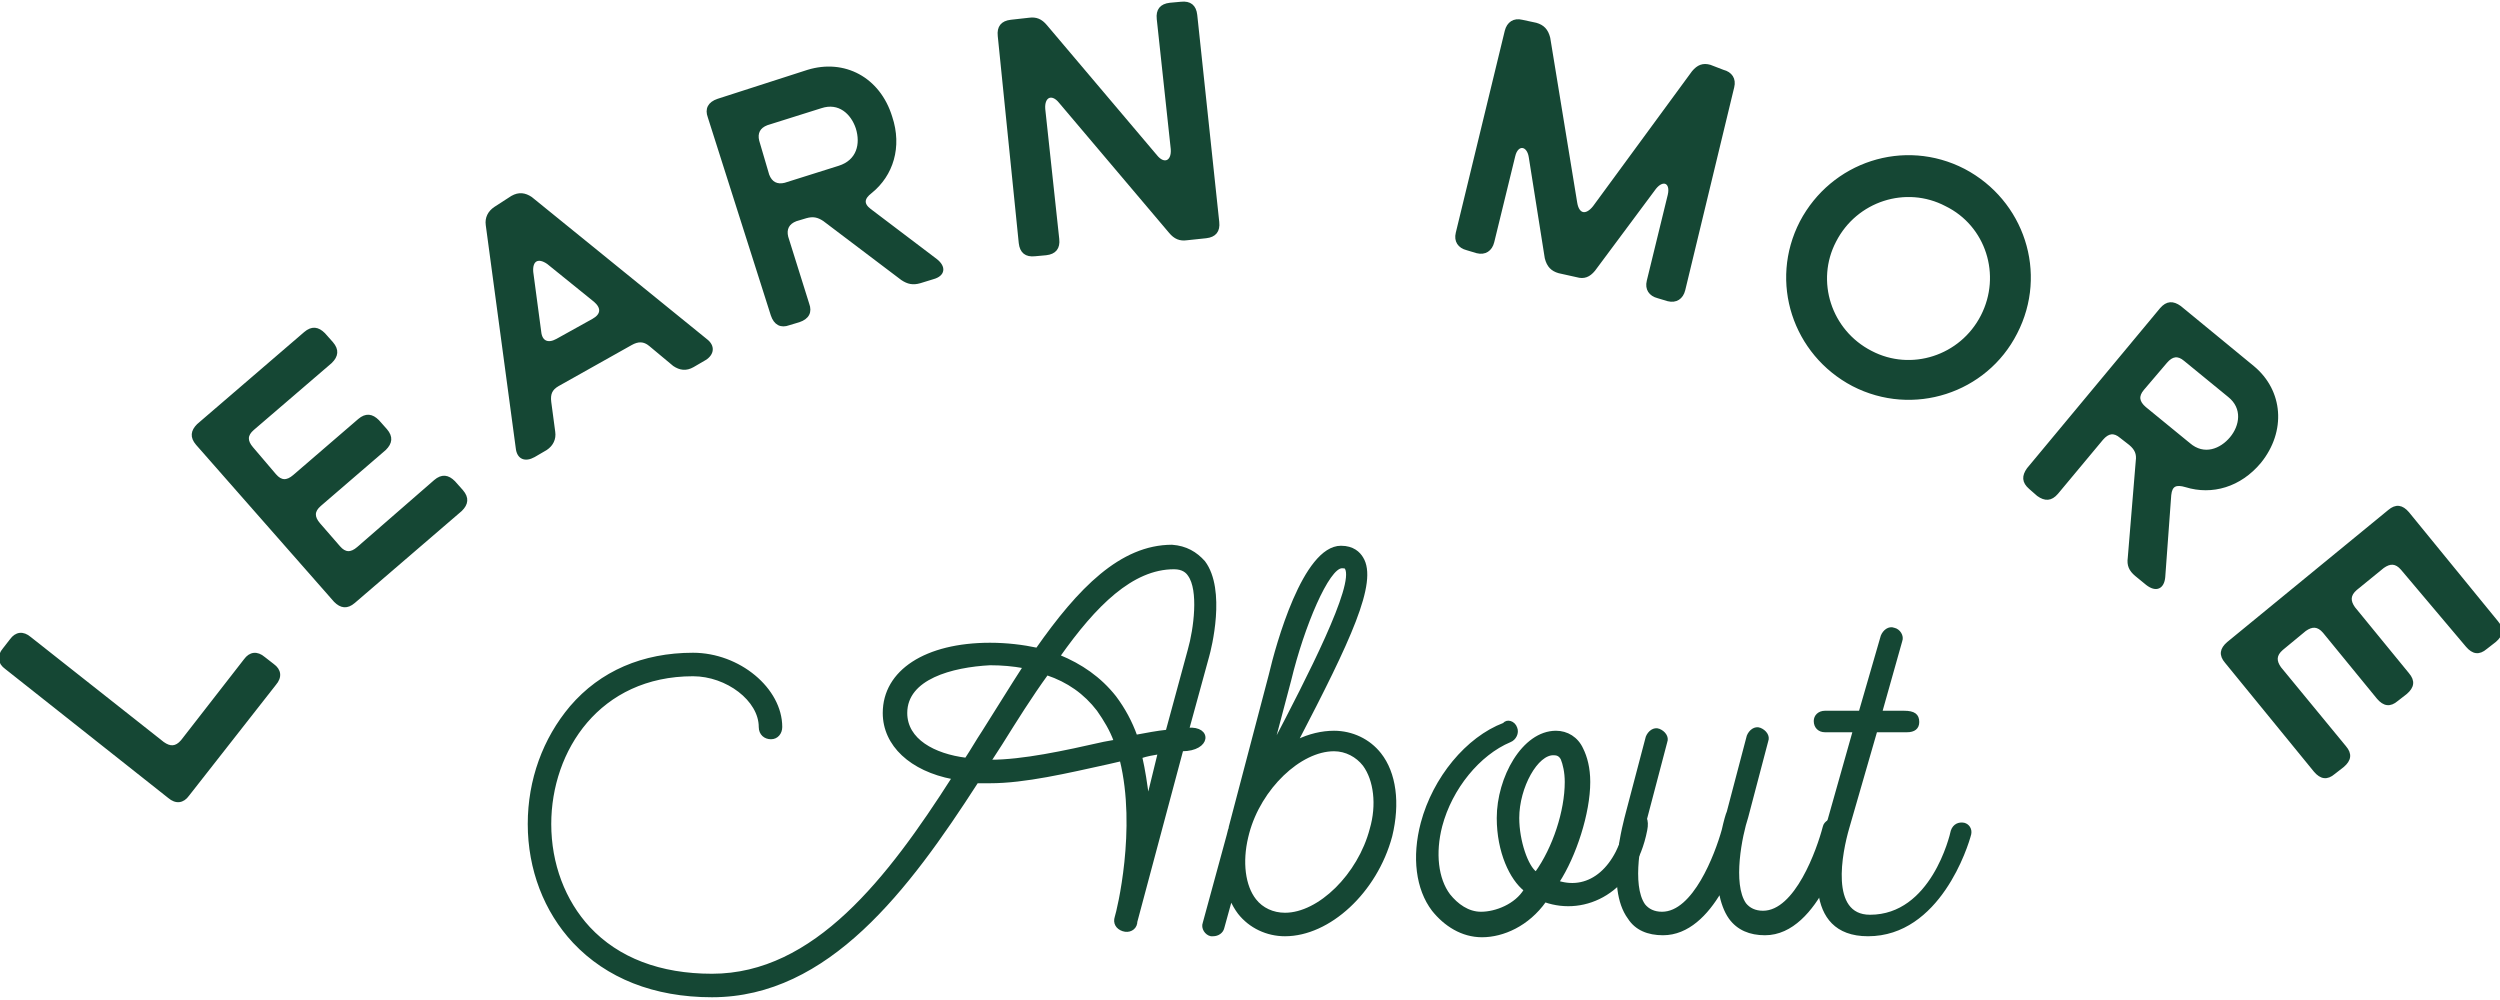 <?xml version="1.0" encoding="utf-8"?>
<!-- Generator: Adobe Illustrator 25.4.1, SVG Export Plug-In . SVG Version: 6.00 Build 0)  -->
<svg version="1.1" id="Layer_1" xmlns="http://www.w3.org/2000/svg" xmlns:xlink="http://www.w3.org/1999/xlink" x="0px" y="0px"
	 viewBox="0 0 250 100" style="enable-background:new 0 0 250 100;" xml:space="preserve">
<style type="text/css">
	.st0{fill:#154734;stroke:#154734;stroke-width:0.25;stroke-miterlimit:10;}
</style>
<g>
	<g>
		<path class="st0" d="M24.5,66c0.5-0.7,1.2-0.8,1.9-0.2l0.9,0.7c0.7,0.5,0.8,1.2,0.2,1.9l-8.7,11.1c-0.5,0.7-1.2,0.8-1.9,0.2
			L0.6,66.8c-0.7-0.5-0.8-1.2-0.2-1.9L1.1,64c0.5-0.7,1.2-0.8,1.9-0.2l13.3,10.5c0.7,0.5,1.3,0.5,1.9-0.2L24.5,66z"/>
		<path class="st0" d="M25.3,42.9c-0.7,0.6-0.7,1.2-0.1,1.9l2.3,2.7c0.6,0.7,1.2,0.7,1.9,0.1l6.5-5.6c0.7-0.6,1.3-0.5,1.9,0.1
			l0.8,0.9c0.6,0.7,0.5,1.3-0.1,1.9l-6.5,5.6c-0.7,0.6-0.7,1.2-0.1,1.9l2,2.3c0.6,0.7,1.2,0.7,1.9,0.1l7.7-6.7
			c0.7-0.6,1.3-0.5,1.9,0.1l0.8,0.9c0.6,0.7,0.5,1.3-0.1,1.9l-10.7,9.2c-0.7,0.6-1.3,0.5-1.9-0.1L19.7,44.4
			c-0.6-0.7-0.5-1.3,0.1-1.9l10.7-9.2c0.7-0.6,1.3-0.5,1.9,0.1l0.8,0.9c0.6,0.7,0.5,1.3-0.1,1.9L25.3,42.9z"/>
		<path class="st0" d="M51.2,19.7c0.7-0.4,1.3-0.3,1.9,0.1L70.6,34c0.8,0.6,0.7,1.4-0.1,1.9l-1.2,0.7c-0.7,0.4-1.3,0.3-1.9-0.1
			L65,34.5c-0.6-0.5-1.2-0.5-1.9-0.1l-7.3,4.1c-0.7,0.4-0.9,0.9-0.8,1.7l0.4,3c0.1,0.7-0.2,1.3-0.8,1.7l-1.2,0.7
			c-0.9,0.5-1.6,0.2-1.7-0.8l-3-22.3c-0.1-0.7,0.2-1.3,0.8-1.7L51.2,19.7z M54.8,26.3c-1-0.7-1.7-0.3-1.6,0.9l0.8,6
			c0.1,1,0.8,1.3,1.7,0.8l3.6-2c0.9-0.5,1-1.2,0.2-1.9L54.8,26.3z"/>
		<path class="st0" d="M92,28.2c-0.7,0.2-1.2,0.1-1.8-0.3L82.4,22c-0.6-0.4-1.1-0.5-1.8-0.3L79.6,22c-0.8,0.3-1.1,0.9-0.9,1.7
			l2.1,6.7c0.3,0.8,0,1.4-0.9,1.7l-1,0.3c-0.8,0.3-1.4,0-1.7-0.9l-6.3-19.8c-0.3-0.8,0-1.4,0.9-1.7l9-2.9c3.6-1.1,7.1,0.7,8.3,4.6
			c1,3,0.1,5.8-2,7.5c-0.8,0.6-0.9,1.2-0.1,1.8l6.6,5c0.9,0.7,0.8,1.5-0.3,1.8L92,28.2z M76.8,17.5c0.3,0.8,0.9,1.1,1.7,0.9l5.4-1.7
			c1.9-0.6,2.3-2.3,1.8-3.9c-0.5-1.5-1.8-2.7-3.6-2.1l-5.4,1.7c-0.8,0.3-1.1,0.9-0.9,1.7L76.8,17.5z"/>
		<path class="st0" d="M118.7,23.9c-0.7,0.1-1.2-0.1-1.7-0.7l-11-13c-0.8-1-1.7-0.6-1.6,0.7l1.4,13c0.1,0.9-0.3,1.4-1.2,1.5
			l-1.1,0.1c-0.9,0.1-1.4-0.3-1.5-1.2L99.9,3.6c-0.1-0.9,0.3-1.4,1.2-1.5l1.8-0.2c0.7-0.1,1.2,0.1,1.7,0.7l11,13
			c0.8,1,1.7,0.6,1.6-0.7l-1.4-13c-0.1-0.9,0.3-1.4,1.2-1.5l1.1-0.1c0.9-0.1,1.4,0.3,1.5,1.2l2.2,20.7c0.1,0.9-0.3,1.4-1.2,1.5
			L118.7,23.9z"/>
		<path class="st0" d="M172.3,7.1c0.8,0.2,1.2,0.8,1,1.6L168.4,29c-0.2,0.8-0.8,1.2-1.6,1l-1-0.3c-0.8-0.2-1.2-0.8-1-1.6l2.1-8.6
			c0.3-1.3-0.6-1.7-1.4-0.7l-6.1,8.2c-0.5,0.6-1,0.8-1.7,0.6l-1.8-0.4c-0.7-0.2-1.1-0.6-1.3-1.4l-1.6-10.1c-0.2-1.3-1.3-1.4-1.6-0.1
			l-2.1,8.6c-0.2,0.8-0.8,1.2-1.6,1l-1-0.3c-0.8-0.2-1.2-0.8-1-1.6l4.9-20.2c0.2-0.8,0.8-1.2,1.6-1l1.4,0.3c0.7,0.2,1.1,0.6,1.3,1.4
			l2.7,16.5c0.2,1.2,1,1.4,1.8,0.4l9.9-13.5c0.5-0.6,1-0.8,1.7-0.6L172.3,7.1z"/>
		<path class="st0" d="M185.3,38.5c-5.9-3.1-8.3-10.3-5.2-16.3c3.1-5.9,10.3-8.3,16.3-5.2c5.9,3.1,8.3,10.3,5.2,16.3
			C198.6,39.2,191.3,41.6,185.3,38.5z M194.6,20.5c-4-2.1-9-0.5-11.1,3.6c-2.1,4-0.5,9,3.6,11.1c4,2.1,9,0.5,11.1-3.6
			C200.3,27.5,198.7,22.5,194.6,20.5z"/>
		<path class="st0" d="M213.6,57.5c-0.6-0.5-0.8-1-0.7-1.7l0.8-9.7c0.1-0.7-0.1-1.2-0.7-1.7l-0.9-0.7c-0.7-0.6-1.3-0.5-1.9,0.2
			l-4.5,5.4c-0.6,0.7-1.2,0.7-1.9,0.2l-0.8-0.7c-0.7-0.6-0.7-1.2-0.2-1.9l13.3-16c0.6-0.7,1.2-0.7,1.9-0.2l7.3,6
			c2.9,2.4,3.2,6.4,0.7,9.5c-2,2.4-4.8,3.2-7.4,2.4c-1-0.3-1.5-0.1-1.6,0.9l-0.6,8.2c-0.1,1.1-0.8,1.4-1.7,0.7L213.6,57.5z
			 M214.3,38.9c-0.6,0.7-0.5,1.3,0.2,1.9l4.4,3.6c1.5,1.3,3.2,0.6,4.2-0.6c1-1.2,1.3-3-0.2-4.2l-4.4-3.6c-0.7-0.6-1.3-0.5-1.9,0.2
			L214.3,38.9z"/>
		<path class="st0" d="M240.2,56.9c-0.6-0.7-1.2-0.7-1.9-0.2l-2.7,2.2c-0.7,0.6-0.7,1.2-0.2,1.9l5.4,6.6c0.6,0.7,0.5,1.3-0.2,1.9
			l-0.9,0.7c-0.7,0.6-1.3,0.5-1.9-0.2l-5.4-6.6c-0.6-0.7-1.2-0.7-1.9-0.2l-2.3,1.9c-0.7,0.6-0.7,1.2-0.2,1.9l6.5,7.9
			c0.6,0.7,0.5,1.3-0.2,1.9l-0.9,0.7c-0.7,0.6-1.3,0.5-1.9-0.2l-8.9-10.9c-0.6-0.7-0.5-1.3,0.2-1.9l16.1-13.2
			c0.7-0.6,1.3-0.5,1.9,0.2l8.9,10.9c0.6,0.7,0.5,1.3-0.2,1.9l-0.9,0.7c-0.7,0.6-1.3,0.5-1.9-0.2L240.2,56.9z"/>
	</g>
	<g>
		<path class="st0" d="M120.4,56.2c2.1,2.8,0.6,8.7,0.4,9.4l-2,7.3c2.3-0.2,2.2,2.1-0.6,2.1l-4.6,17.2c0,0,0,0.1,0,0.1
			c-0.1,0.6-0.7,0.9-1.3,0.7c-0.6-0.2-0.9-0.7-0.7-1.3v0c0.2-0.6,2.2-8.8,0.5-15.7c-0.4,0.1-0.9,0.2-1.3,0.3
			c-4.1,0.9-8.3,1.9-11.8,1.9c-0.4,0-0.9,0-1.3,0c-6.9,10.7-14.9,21.4-26.5,21.4c-5.8,0-10.5-1.9-13.8-5.4
			c-2.9-3.1-4.5-7.3-4.5-11.8c0-4.4,1.5-8.5,4.2-11.7c3-3.5,7.2-5.3,12.2-5.3c4.6,0,8.8,3.5,8.8,7.3c0,0.6-0.4,1.1-1,1.1
			c-0.6,0-1.1-0.4-1.1-1.1c0-2.7-3.3-5.2-6.7-5.2C59.9,67.5,55,75,55,82.4c0,4,1.4,7.7,3.9,10.4c2.9,3.1,7.1,4.7,12.3,4.7
			c10.3,0,17.7-9.7,24.1-19.7c-4.2-0.8-6.9-3.3-6.9-6.5c0-4.2,4.2-6.9,10.6-6.9c1.7,0,3.3,0.2,4.7,0.5c4.2-6,8.4-10.3,13.5-10.3
			C118.6,54.7,119.6,55.3,120.4,56.2z M90.6,71.3c0,2.7,2.8,4.2,6,4.6c0.6-0.9,1.1-1.8,1.7-2.7c1.4-2.2,2.8-4.5,4.1-6.5
			c-1.1-0.2-2.2-0.3-3.4-0.3C95.2,66.6,90.6,67.8,90.6,71.3z M100.1,74.4L99,76.1c3.3,0,7.4-0.9,11.4-1.8l1.1-0.2
			c-0.4-1.1-1-2.1-1.7-3.1c-1.3-1.7-3-2.9-5.1-3.6C103.1,69.6,101.6,72,100.1,74.4z M105.9,65.6c2.2,0.9,4.1,2.2,5.6,4.1
			c0.9,1.2,1.6,2.5,2.1,3.9c1.1-0.2,2.1-0.4,3.1-0.5l2.2-8.1c0.6-2.1,1.1-6,0-7.5c-0.2-0.3-0.6-0.7-1.5-0.7
			C113.2,56.8,109.5,60.5,105.9,65.6z M115.9,75.3c-0.6,0.1-1.2,0.2-1.8,0.4c0.3,1.3,0.5,2.7,0.7,4.1L115.9,75.3z"/>
		<path class="st0" d="M139.1,83.6c-1.5,5.6-6.2,9.9-10.6,9.9c-1.8,0-3.5-0.8-4.6-2.2c-0.3-0.4-0.6-0.9-0.8-1.4l-0.8,2.9
			c-0.1,0.4-0.5,0.7-1,0.7c-0.1,0-0.2,0-0.2,0c-0.5-0.1-0.9-0.7-0.7-1.2l2.4-8.8l0.1-0.4c0-0.1,0.1-0.2,0.1-0.4l4-15.2
			c0.7-3,3.4-12.8,7.1-12.8c1.2,0,1.8,0.6,2.1,1.1c1.5,2.4-1.3,8.3-6.5,18.3c1.2-0.6,2.5-0.9,3.7-0.9c1.8,0,3.5,0.8,4.6,2.2
			C139.5,77.3,139.9,80.3,139.1,83.6z M136.4,76.5c-0.7-0.9-1.8-1.5-3-1.5c-3.4,0-7.4,3.8-8.6,8.3l-0.1,0.4
			c-0.6,2.5-0.3,4.9,0.8,6.3c0.7,0.9,1.8,1.4,3,1.4c3.4,0,7.4-3.9,8.6-8.5C137.8,80.5,137.5,78,136.4,76.5z M127.3,74.5
			c3.5-6.7,8.3-16,7.3-17.7c0,0,0-0.1-0.4-0.1c-1.4,0-3.9,5.9-5.2,11.3l-1.8,6.8L127.3,74.5z"/>
		<path class="st0" d="M151.6,72.8c0.2,0.5-0.1,1.1-0.6,1.3c-3.1,1.3-5.9,4.7-6.9,8.5c-0.7,2.7-0.4,5.3,0.8,6.9
			c0.8,1,1.9,1.8,3.2,1.8c1.5,0,3.5-0.8,4.4-2.3c-1.4-1.1-2.7-3.8-2.7-7.2c0-4,2.5-8.6,5.8-8.6c1.1,0,2.1,0.6,2.6,1.7
			c0.4,0.8,0.7,1.9,0.7,3.3c0,3.1-1.4,7.4-3.1,10c3.2,1,6-1.4,6.9-6c0.2-0.7,0.7-1,1.2-0.9c0.6,0.1,0.9,0.7,0.7,1.7
			c-1.2,6.2-6.1,8.5-10.1,7.1c-1.7,2.4-4.2,3.5-6.3,3.5c-2,0-3.7-1.1-4.9-2.6c-1.6-2.1-2-5.3-1.1-8.7c1.2-4.5,4.5-8.5,8.2-9.9
			C150.7,72,151.4,72.2,151.6,72.8z M151.8,81.8c0,2.3,0.9,4.9,1.8,5.5c1.8-2.5,3-6.2,3-9.1c0-1-0.2-1.8-0.4-2.3
			c-0.2-0.4-0.5-0.5-0.8-0.5C153.7,75.3,151.8,78.7,151.8,81.8z"/>
		<path class="st0" d="M184.5,83.4c-0.1,0.4-2.6,10-8,10c-1.5,0-2.7-0.5-3.5-1.6c-0.5-0.7-0.8-1.6-1-2.6c-1.3,2.2-3.2,4.2-5.7,4.2
			c-1.5,0-2.7-0.5-3.4-1.6c-2.3-3.1-0.4-9.7-0.2-10.5l2-7.6c0.2-0.5,0.7-0.9,1.2-0.7c0.5,0.2,0.9,0.7,0.7,1.2l-2,7.6
			c-0.6,1.8-1.6,6.7-0.2,8.7c0.4,0.5,1,0.8,1.8,0.8c3.2,0,5.4-5.8,6.1-8.3c0.2-0.9,0.4-1.6,0.5-1.8l2-7.6c0.2-0.5,0.7-0.9,1.2-0.7
			c0.5,0.2,0.9,0.7,0.7,1.2l-2,7.6c-0.6,1.8-1.6,6.7-0.2,8.7c0.4,0.5,1,0.8,1.8,0.8c3.3,0,5.5-6.2,6.1-8.5c0.1-0.5,0.7-0.8,1.2-0.7
			C184.3,82.4,184.6,82.9,184.5,83.4z"/>
		<path class="st0" d="M197,83.4c-0.3,1.2-3.1,10.1-10.2,10.1c-6.5,0-5.1-7.6-4-11.2l2.6-9.2h-2.9c-0.6,0-1-0.4-1-1
			c0-0.5,0.4-0.9,1-0.9h3.5l2.2-7.6c0.2-0.5,0.7-0.9,1.2-0.7c0.5,0.1,0.9,0.7,0.7,1.2l-2,7.1h2.3c1,0,1.4,0.3,1.4,1
			c0,0.6-0.4,0.9-1.1,0.9h-3.1l-2.8,9.7c-0.7,2.4-2,8.8,2.2,8.8c6.2,0,8.1-8,8.2-8.5c0.2-0.6,0.7-0.8,1.2-0.7
			C196.8,82.5,197.1,82.9,197,83.4z"/>
	</g>
</g>
</svg>
